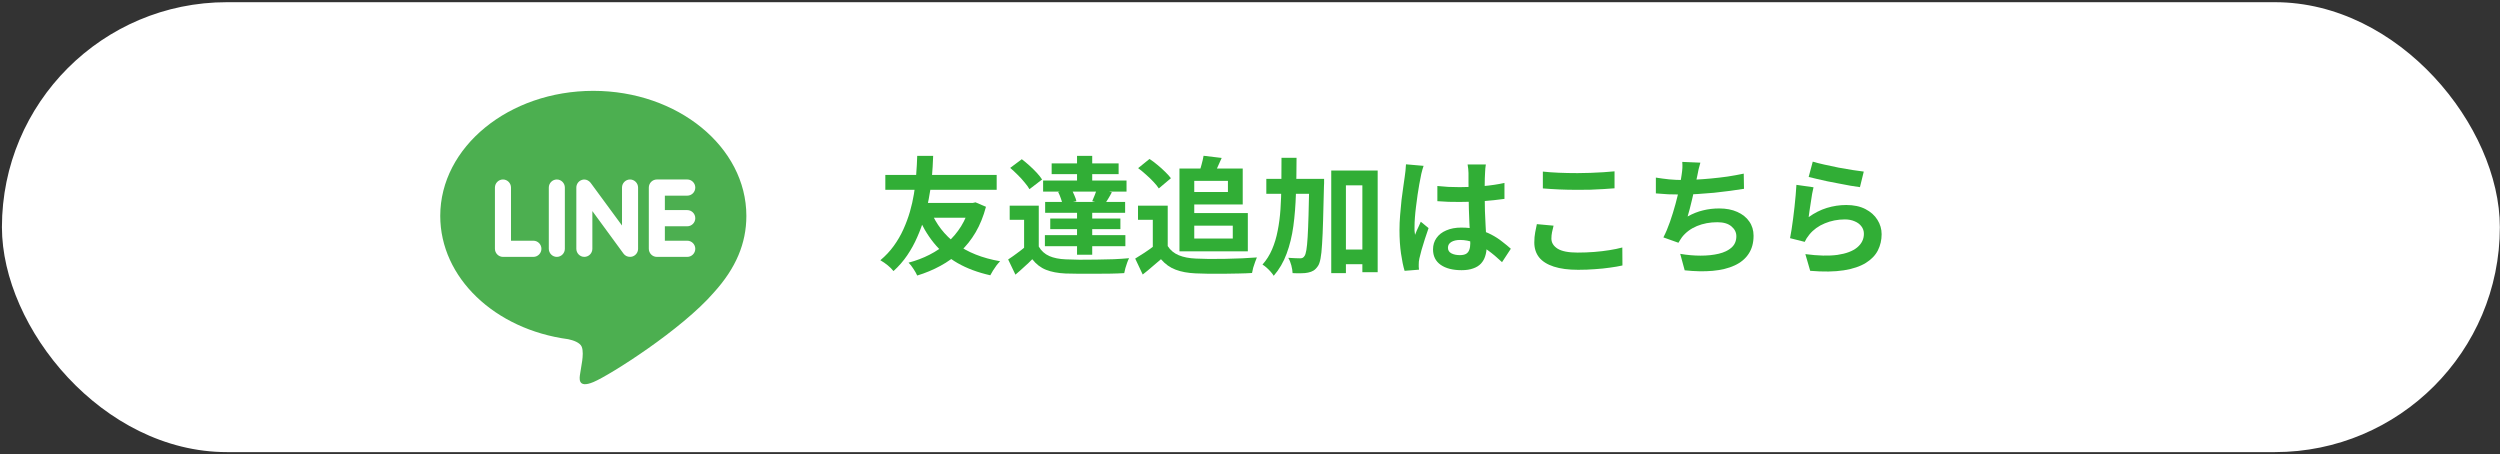 <svg width="490" height="89" viewBox="0 0 490 89" fill="none" xmlns="http://www.w3.org/2000/svg">
<rect x="0" y="0" width="490" height="89" fill="#333333" stroke="none"/>
<rect x="0.378" y="0.431" width="489.593" height="88.181" rx="44.09" fill="white"/>
<g clip-path="url(#clip0_43_92)">
<path d="M116.288 17.806C99.751 17.806 86.288 28.801 86.288 42.314C86.288 54.416 96.963 64.556 111.376 66.484C112.353 66.691 113.683 67.134 114.021 67.969C114.321 68.726 114.218 69.896 114.116 70.686L113.706 73.251C113.593 74.009 113.106 76.234 116.328 74.874C119.556 73.519 133.618 64.614 139.918 57.326C144.228 52.576 146.288 47.709 146.288 42.314C146.288 28.801 132.826 17.806 116.288 17.806ZM104.546 50.349H98.581C97.718 50.349 97.006 49.631 97.006 48.766V36.764C97.006 35.896 97.718 35.179 98.581 35.179C99.451 35.179 100.156 35.896 100.156 36.764V47.181H104.546C105.416 47.181 106.118 47.894 106.118 48.766C106.118 49.631 105.413 50.349 104.546 50.349ZM110.711 48.766C110.711 49.631 110.006 50.349 109.133 50.349C108.271 50.349 107.566 49.631 107.566 48.766V36.764C107.566 35.896 108.271 35.179 109.141 35.179C110.006 35.179 110.711 35.896 110.711 36.764V48.766ZM125.063 48.766C125.063 49.446 124.628 50.049 123.983 50.266C123.823 50.319 123.651 50.344 123.486 50.344C122.958 50.344 122.508 50.116 122.211 49.714L116.103 41.369V48.764C116.103 49.629 115.406 50.346 114.526 50.346C113.661 50.346 112.961 49.629 112.961 48.764V36.764C112.961 36.084 113.393 35.481 114.036 35.266C114.186 35.209 114.376 35.184 114.521 35.184C115.008 35.184 115.458 35.446 115.758 35.824L121.913 44.201V36.764C121.913 35.896 122.618 35.179 123.488 35.179C124.351 35.179 125.063 35.896 125.063 36.764V48.766ZM134.701 41.179C135.573 41.179 136.276 41.896 136.276 42.766C136.276 43.634 135.573 44.351 134.701 44.351H130.313V47.181H134.701C135.573 47.181 136.276 47.894 136.276 48.766C136.276 49.631 135.573 50.349 134.701 50.349H128.736C127.873 50.349 127.168 49.631 127.168 48.766V36.764C127.168 35.896 127.873 35.179 128.743 35.179H134.708C135.573 35.179 136.276 35.896 136.276 36.764C136.276 37.641 135.573 38.349 134.701 38.349H130.313V41.179H134.701Z" fill="#4CAF50"/>
</g>
<path d="M355.299 31.681C355.899 31.864 356.649 32.056 357.549 32.256C358.449 32.456 359.391 32.656 360.374 32.856C361.357 33.039 362.282 33.198 363.149 33.331C364.032 33.465 364.749 33.565 365.299 33.631L364.549 36.681C364.049 36.614 363.441 36.523 362.724 36.406C362.024 36.273 361.274 36.131 360.474 35.981C359.691 35.831 358.916 35.681 358.149 35.531C357.382 35.364 356.682 35.206 356.049 35.056C355.416 34.906 354.899 34.781 354.499 34.681L355.299 31.681ZM355.449 36.706C355.366 37.039 355.274 37.473 355.174 38.006C355.091 38.523 355.007 39.065 354.924 39.631C354.841 40.198 354.757 40.739 354.674 41.256C354.607 41.773 354.549 42.206 354.499 42.556C355.632 41.739 356.816 41.139 358.049 40.756C359.299 40.373 360.574 40.181 361.874 40.181C363.341 40.181 364.591 40.448 365.624 40.981C366.657 41.514 367.441 42.215 367.974 43.081C368.524 43.948 368.799 44.889 368.799 45.906C368.799 47.039 368.557 48.09 368.074 49.056C367.591 50.023 366.799 50.848 365.699 51.531C364.599 52.215 363.157 52.698 361.374 52.981C359.591 53.264 357.399 53.298 354.799 53.081L353.849 49.806C356.349 50.139 358.449 50.19 360.149 49.956C361.849 49.706 363.132 49.223 363.999 48.506C364.882 47.773 365.324 46.881 365.324 45.831C365.324 45.281 365.166 44.798 364.849 44.381C364.532 43.948 364.091 43.614 363.524 43.381C362.957 43.131 362.316 43.006 361.599 43.006C360.199 43.006 358.882 43.264 357.649 43.781C356.432 44.281 355.432 45.006 354.649 45.956C354.432 46.223 354.249 46.473 354.099 46.706C353.966 46.923 353.841 47.156 353.724 47.406L350.849 46.681C350.949 46.198 351.049 45.631 351.149 44.981C351.249 44.315 351.349 43.606 351.449 42.856C351.549 42.09 351.641 41.323 351.724 40.556C351.807 39.789 351.882 39.031 351.949 38.281C352.016 37.531 352.066 36.848 352.099 36.231L355.449 36.706Z" fill="#31AE36"/>
<path d="M333.274 31.881C333.141 32.315 333.024 32.748 332.924 33.181C332.841 33.598 332.757 34.014 332.674 34.431C332.591 34.831 332.491 35.289 332.374 35.806C332.274 36.323 332.157 36.873 332.024 37.456C331.907 38.023 331.774 38.598 331.624 39.181C331.491 39.764 331.349 40.34 331.199 40.906C331.049 41.456 330.907 41.965 330.774 42.431C331.791 41.864 332.799 41.465 333.799 41.231C334.799 40.981 335.857 40.856 336.974 40.856C338.324 40.856 339.499 41.081 340.499 41.531C341.516 41.981 342.299 42.606 342.849 43.406C343.416 44.206 343.699 45.139 343.699 46.206C343.699 47.606 343.374 48.789 342.724 49.756C342.091 50.723 341.174 51.481 339.974 52.031C338.791 52.581 337.366 52.931 335.699 53.081C334.049 53.231 332.216 53.198 330.199 52.981L329.324 49.756C330.691 49.989 332.024 50.106 333.324 50.106C334.641 50.106 335.824 49.981 336.874 49.731C337.924 49.481 338.757 49.081 339.374 48.531C340.007 47.965 340.324 47.223 340.324 46.306C340.324 45.556 340.007 44.914 339.374 44.381C338.741 43.831 337.816 43.556 336.599 43.556C335.149 43.556 333.816 43.806 332.599 44.306C331.399 44.806 330.424 45.531 329.674 46.481C329.557 46.664 329.441 46.84 329.324 47.006C329.224 47.173 329.107 47.364 328.974 47.581L326.024 46.531C326.491 45.631 326.924 44.606 327.324 43.456C327.724 42.306 328.082 41.148 328.399 39.981C328.716 38.815 328.974 37.731 329.174 36.731C329.374 35.715 329.516 34.889 329.599 34.256C329.682 33.723 329.732 33.273 329.749 32.906C329.766 32.523 329.757 32.131 329.724 31.731L333.274 31.881ZM324.549 34.806C325.349 34.94 326.216 35.056 327.149 35.156C328.082 35.239 328.941 35.281 329.724 35.281C330.524 35.281 331.399 35.256 332.349 35.206C333.316 35.156 334.332 35.081 335.399 34.981C336.466 34.881 337.532 34.756 338.599 34.606C339.682 34.44 340.741 34.248 341.774 34.031L341.824 37.006C341.024 37.139 340.116 37.273 339.099 37.406C338.099 37.539 337.049 37.664 335.949 37.781C334.849 37.881 333.766 37.965 332.699 38.031C331.632 38.098 330.649 38.131 329.749 38.131C328.782 38.131 327.857 38.114 326.974 38.081C326.107 38.031 325.299 37.973 324.549 37.906V34.806Z" fill="#31AE36"/>
<path d="M302.399 33.631C303.316 33.731 304.349 33.806 305.499 33.856C306.649 33.906 307.882 33.931 309.199 33.931C310.016 33.931 310.857 33.914 311.724 33.881C312.607 33.848 313.457 33.806 314.274 33.756C315.091 33.706 315.816 33.648 316.449 33.581V36.906C315.866 36.956 315.157 37.006 314.324 37.056C313.507 37.106 312.649 37.148 311.749 37.181C310.866 37.198 310.024 37.206 309.224 37.206C307.924 37.206 306.716 37.181 305.599 37.131C304.482 37.081 303.416 37.014 302.399 36.931V33.631ZM304.499 44.231C304.382 44.664 304.282 45.089 304.199 45.506C304.116 45.923 304.074 46.339 304.074 46.756C304.074 47.556 304.474 48.214 305.274 48.731C306.091 49.248 307.399 49.506 309.199 49.506C310.332 49.506 311.424 49.464 312.474 49.381C313.524 49.298 314.516 49.181 315.449 49.031C316.399 48.881 317.241 48.706 317.974 48.506L317.999 52.031C317.266 52.198 316.449 52.339 315.549 52.456C314.649 52.589 313.674 52.689 312.624 52.756C311.591 52.839 310.491 52.881 309.324 52.881C307.424 52.881 305.832 52.673 304.549 52.256C303.266 51.839 302.307 51.239 301.674 50.456C301.041 49.656 300.724 48.681 300.724 47.531C300.724 46.798 300.782 46.131 300.899 45.531C301.016 44.931 301.124 44.398 301.224 43.931L304.499 44.231Z" fill="#31AE36"/>
<path d="M281.724 36.456C282.441 36.523 283.157 36.581 283.874 36.631C284.607 36.664 285.349 36.681 286.099 36.681C287.632 36.681 289.157 36.614 290.674 36.481C292.191 36.348 293.591 36.139 294.874 35.856V38.981C293.574 39.164 292.166 39.314 290.649 39.431C289.132 39.531 287.616 39.581 286.099 39.581C285.366 39.581 284.632 39.573 283.899 39.556C283.182 39.523 282.457 39.481 281.724 39.431V36.456ZM291.224 32.231C291.191 32.464 291.157 32.723 291.124 33.006C291.107 33.289 291.091 33.573 291.074 33.856C291.057 34.123 291.041 34.481 291.024 34.931C291.007 35.381 290.999 35.889 290.999 36.456C290.999 37.006 290.999 37.589 290.999 38.206C290.999 39.339 291.016 40.406 291.049 41.406C291.082 42.389 291.124 43.306 291.174 44.156C291.224 44.989 291.266 45.756 291.299 46.456C291.349 47.156 291.374 47.806 291.374 48.406C291.374 49.056 291.282 49.656 291.099 50.206C290.932 50.756 290.657 51.239 290.274 51.656C289.891 52.073 289.382 52.389 288.749 52.606C288.132 52.839 287.374 52.956 286.474 52.956C284.741 52.956 283.374 52.606 282.374 51.906C281.374 51.206 280.874 50.198 280.874 48.881C280.874 48.031 281.099 47.289 281.549 46.656C281.999 46.006 282.641 45.506 283.474 45.156C284.307 44.789 285.291 44.606 286.424 44.606C287.607 44.606 288.682 44.731 289.649 44.981C290.616 45.231 291.499 45.564 292.299 45.981C293.099 46.398 293.807 46.856 294.424 47.356C295.057 47.839 295.624 48.306 296.124 48.756L294.399 51.381C293.449 50.481 292.524 49.706 291.624 49.056C290.724 48.406 289.824 47.906 288.924 47.556C288.041 47.206 287.124 47.031 286.174 47.031C285.474 47.031 284.899 47.164 284.449 47.431C284.016 47.698 283.799 48.073 283.799 48.556C283.799 49.056 284.024 49.423 284.474 49.656C284.924 49.889 285.474 50.006 286.124 50.006C286.641 50.006 287.049 49.923 287.349 49.756C287.649 49.573 287.857 49.314 287.974 48.981C288.107 48.631 288.174 48.214 288.174 47.731C288.174 47.298 288.157 46.731 288.124 46.031C288.091 45.331 288.049 44.548 287.999 43.681C287.966 42.814 287.932 41.914 287.899 40.981C287.866 40.031 287.849 39.106 287.849 38.206C287.849 37.256 287.841 36.398 287.824 35.631C287.824 34.848 287.824 34.264 287.824 33.881C287.824 33.698 287.807 33.439 287.774 33.106C287.741 32.773 287.699 32.481 287.649 32.231H291.224ZM279.024 32.506C278.974 32.673 278.899 32.906 278.799 33.206C278.716 33.506 278.641 33.798 278.574 34.081C278.524 34.364 278.482 34.581 278.449 34.731C278.366 35.081 278.274 35.556 278.174 36.156C278.074 36.739 277.966 37.406 277.849 38.156C277.749 38.889 277.649 39.648 277.549 40.431C277.449 41.198 277.374 41.931 277.324 42.631C277.274 43.314 277.249 43.906 277.249 44.406C277.249 44.656 277.249 44.931 277.249 45.231C277.266 45.514 277.299 45.781 277.349 46.031C277.466 45.731 277.582 45.439 277.699 45.156C277.832 44.873 277.966 44.589 278.099 44.306C278.232 44.023 278.357 43.739 278.474 43.456L279.999 44.706C279.766 45.389 279.524 46.106 279.274 46.856C279.041 47.606 278.824 48.314 278.624 48.981C278.441 49.648 278.299 50.206 278.199 50.656C278.166 50.823 278.132 51.023 278.099 51.256C278.082 51.489 278.074 51.681 278.074 51.831C278.074 51.964 278.074 52.123 278.074 52.306C278.091 52.506 278.107 52.689 278.124 52.856L275.299 53.081C275.032 52.198 274.799 51.073 274.599 49.706C274.399 48.323 274.299 46.781 274.299 45.081C274.299 44.148 274.341 43.173 274.424 42.156C274.507 41.123 274.599 40.131 274.699 39.181C274.816 38.231 274.932 37.364 275.049 36.581C275.166 35.781 275.257 35.139 275.324 34.656C275.374 34.306 275.424 33.914 275.474 33.481C275.524 33.031 275.557 32.606 275.574 32.206L279.024 32.506Z" fill="#31AE36"/>
<path d="M262.274 48.906H268.674V51.781H262.274V48.906ZM248.199 35.056H257.349V37.981H248.199V35.056ZM260.924 33.431H270.024V53.356H267.024V36.331H263.799V53.531H260.924V33.431ZM256.624 35.056H259.524C259.524 35.056 259.524 35.148 259.524 35.331C259.524 35.498 259.524 35.69 259.524 35.906C259.524 36.123 259.516 36.298 259.499 36.431C259.449 39.098 259.391 41.373 259.324 43.256C259.274 45.123 259.207 46.656 259.124 47.856C259.057 49.056 258.957 49.998 258.824 50.681C258.691 51.364 258.524 51.848 258.324 52.131C258.041 52.548 257.749 52.848 257.449 53.031C257.149 53.215 256.791 53.348 256.374 53.431C256.007 53.514 255.557 53.556 255.024 53.556C254.491 53.573 253.932 53.565 253.349 53.531C253.332 53.098 253.249 52.59 253.099 52.006C252.949 51.44 252.749 50.948 252.499 50.531C252.999 50.565 253.457 50.59 253.874 50.606C254.291 50.623 254.616 50.631 254.849 50.631C255.032 50.631 255.191 50.598 255.324 50.531C255.457 50.465 255.582 50.34 255.699 50.156C255.832 49.973 255.949 49.59 256.049 49.006C256.149 48.423 256.232 47.573 256.299 46.456C256.366 45.34 256.424 43.906 256.474 42.156C256.524 40.389 256.574 38.239 256.624 35.706V35.056ZM251.174 30.931H254.124C254.124 33.398 254.082 35.756 253.999 38.006C253.932 40.239 253.766 42.34 253.499 44.306C253.232 46.273 252.791 48.081 252.174 49.731C251.574 51.364 250.732 52.806 249.649 54.056C249.499 53.806 249.299 53.539 249.049 53.256C248.799 52.973 248.532 52.706 248.249 52.456C247.966 52.206 247.699 52.006 247.449 51.856C248.232 50.973 248.857 49.981 249.324 48.881C249.807 47.764 250.174 46.548 250.424 45.231C250.691 43.914 250.874 42.506 250.974 41.006C251.074 39.489 251.132 37.889 251.149 36.206C251.166 34.506 251.174 32.748 251.174 30.931Z" fill="#31AE36"/>
<path d="M228.874 40.306V49.531H225.949V43.081H223.049V40.306H228.874ZM228.874 48.231C229.391 49.048 230.116 49.648 231.049 50.031C231.982 50.415 233.099 50.631 234.399 50.681C235.132 50.715 235.999 50.74 236.999 50.756C238.016 50.756 239.082 50.748 240.199 50.731C241.316 50.715 242.407 50.681 243.474 50.631C244.557 50.581 245.516 50.523 246.349 50.456C246.249 50.69 246.132 50.99 245.999 51.356C245.866 51.723 245.741 52.098 245.624 52.481C245.524 52.865 245.449 53.206 245.399 53.506C244.649 53.556 243.791 53.59 242.824 53.606C241.857 53.64 240.866 53.656 239.849 53.656C238.832 53.673 237.849 53.673 236.899 53.656C235.949 53.64 235.099 53.615 234.349 53.581C232.816 53.515 231.507 53.273 230.424 52.856C229.341 52.456 228.382 51.773 227.549 50.806C226.999 51.273 226.432 51.756 225.849 52.256C225.282 52.756 224.657 53.273 223.974 53.806L222.499 50.681C223.082 50.331 223.691 49.948 224.324 49.531C224.957 49.115 225.566 48.681 226.149 48.231H228.874ZM223.074 32.956L225.299 31.156C225.816 31.49 226.341 31.881 226.874 32.331C227.407 32.765 227.907 33.215 228.374 33.681C228.841 34.131 229.216 34.548 229.499 34.931L227.124 36.931C226.874 36.531 226.524 36.098 226.074 35.631C225.641 35.165 225.157 34.698 224.624 34.231C224.091 33.748 223.574 33.323 223.074 32.956ZM232.624 33.031H243.574V40.081H232.624V37.631H240.674V35.456H232.624V33.031ZM235.899 30.531L239.449 30.956C239.149 31.64 238.857 32.29 238.574 32.906C238.291 33.523 238.032 34.056 237.799 34.506L234.974 33.981C235.157 33.481 235.332 32.915 235.499 32.281C235.682 31.631 235.816 31.048 235.899 30.531ZM231.174 33.031H234.074V49.256H231.174V33.031ZM232.849 41.756H244.574V49.256H232.849V46.756H241.624V44.231H232.849V41.756Z" fill="#31AE36"/>
<path d="M203.599 40.306V49.531H200.724V43.081H197.899V40.306H203.599ZM203.599 48.331C204.082 49.164 204.766 49.781 205.649 50.181C206.532 50.565 207.607 50.781 208.874 50.831C209.624 50.864 210.524 50.889 211.574 50.906C212.641 50.906 213.749 50.898 214.899 50.881C216.066 50.864 217.199 50.84 218.299 50.806C219.416 50.756 220.416 50.69 221.299 50.606C221.182 50.823 221.057 51.114 220.924 51.481C220.807 51.831 220.691 52.19 220.574 52.556C220.474 52.923 220.399 53.248 220.349 53.531C219.582 53.581 218.699 53.614 217.699 53.631C216.699 53.648 215.666 53.656 214.599 53.656C213.532 53.673 212.499 53.673 211.499 53.656C210.499 53.656 209.616 53.639 208.849 53.606C207.349 53.539 206.074 53.298 205.024 52.881C203.974 52.465 203.074 51.773 202.324 50.806C201.841 51.306 201.324 51.798 200.774 52.281C200.241 52.781 199.657 53.298 199.024 53.831L197.599 50.856C198.132 50.506 198.691 50.114 199.274 49.681C199.874 49.248 200.449 48.798 200.999 48.331H203.599ZM197.999 32.906L200.274 31.206C200.757 31.573 201.257 31.989 201.774 32.456C202.291 32.923 202.766 33.389 203.199 33.856C203.632 34.323 203.982 34.764 204.249 35.181L201.774 37.081C201.541 36.664 201.216 36.215 200.799 35.731C200.399 35.231 199.949 34.739 199.449 34.256C198.949 33.756 198.466 33.306 197.999 32.906ZM207.399 37.631L209.974 37.056C210.191 37.423 210.391 37.831 210.574 38.281C210.774 38.715 210.907 39.098 210.974 39.431L208.249 40.031C208.199 39.715 208.091 39.331 207.924 38.881C207.774 38.431 207.599 38.014 207.399 37.631ZM206.124 32.031H219.249V34.131H206.124V32.031ZM205.849 42.831H219.599V44.906H205.849V42.831ZM204.849 39.581H220.524V41.706H204.849V39.581ZM204.449 35.381H220.799V37.556H204.449V35.381ZM204.799 46.081H220.574V48.256H204.799V46.081ZM211.099 30.556H214.074V36.731H211.099V30.556ZM211.099 40.656H214.074V49.931H211.099V40.656ZM214.999 37.006L217.924 37.681C217.674 38.164 217.424 38.606 217.174 39.006C216.924 39.406 216.699 39.756 216.499 40.056L214.074 39.431C214.241 39.081 214.407 38.681 214.574 38.231C214.757 37.764 214.899 37.356 214.999 37.006Z" fill="#31AE36"/>
<path d="M182.399 41.306C183.466 43.923 185.124 46.073 187.374 47.756C189.624 49.44 192.507 50.59 196.024 51.206C195.807 51.423 195.574 51.69 195.324 52.006C195.074 52.34 194.841 52.681 194.624 53.031C194.407 53.381 194.232 53.69 194.099 53.956C191.649 53.406 189.507 52.606 187.674 51.556C185.857 50.506 184.307 49.19 183.024 47.606C181.741 46.023 180.666 44.173 179.799 42.056L182.399 41.306ZM190.074 39.781H190.649L191.199 39.656L193.249 40.531C192.749 42.414 192.074 44.081 191.224 45.531C190.374 46.981 189.366 48.248 188.199 49.331C187.032 50.414 185.741 51.34 184.324 52.106C182.924 52.873 181.407 53.506 179.774 54.006C179.607 53.623 179.357 53.181 179.024 52.681C178.707 52.181 178.391 51.781 178.074 51.481C179.541 51.098 180.907 50.581 182.174 49.931C183.457 49.281 184.624 48.489 185.674 47.556C186.724 46.623 187.624 45.556 188.374 44.356C189.124 43.139 189.691 41.798 190.074 40.331V39.781ZM173.524 34.281H195.349V37.206H173.524V34.281ZM180.624 39.781H190.374V42.681H179.749L180.624 39.781ZM179.774 30.556H182.899C182.882 31.123 182.849 31.84 182.799 32.706C182.749 33.556 182.666 34.523 182.549 35.606C182.432 36.69 182.257 37.84 182.024 39.056C181.807 40.256 181.516 41.489 181.149 42.756C180.782 44.006 180.324 45.248 179.774 46.481C179.241 47.715 178.591 48.898 177.824 50.031C177.057 51.164 176.157 52.198 175.124 53.131C174.824 52.748 174.449 52.373 173.999 52.006C173.549 51.639 173.066 51.306 172.549 51.006C173.566 50.156 174.441 49.223 175.174 48.206C175.924 47.173 176.557 46.081 177.074 44.931C177.591 43.781 178.016 42.631 178.349 41.481C178.682 40.315 178.941 39.173 179.124 38.056C179.307 36.94 179.441 35.898 179.524 34.931C179.607 33.948 179.666 33.081 179.699 32.331C179.732 31.581 179.757 30.989 179.774 30.556Z" fill="#31AE36"/>
<defs>
<clipPath id="clip0_43_92">
<rect width="60" height="60" fill="white" transform="translate(86.288 16.556)"/>
</clipPath>
</defs>
</svg>
